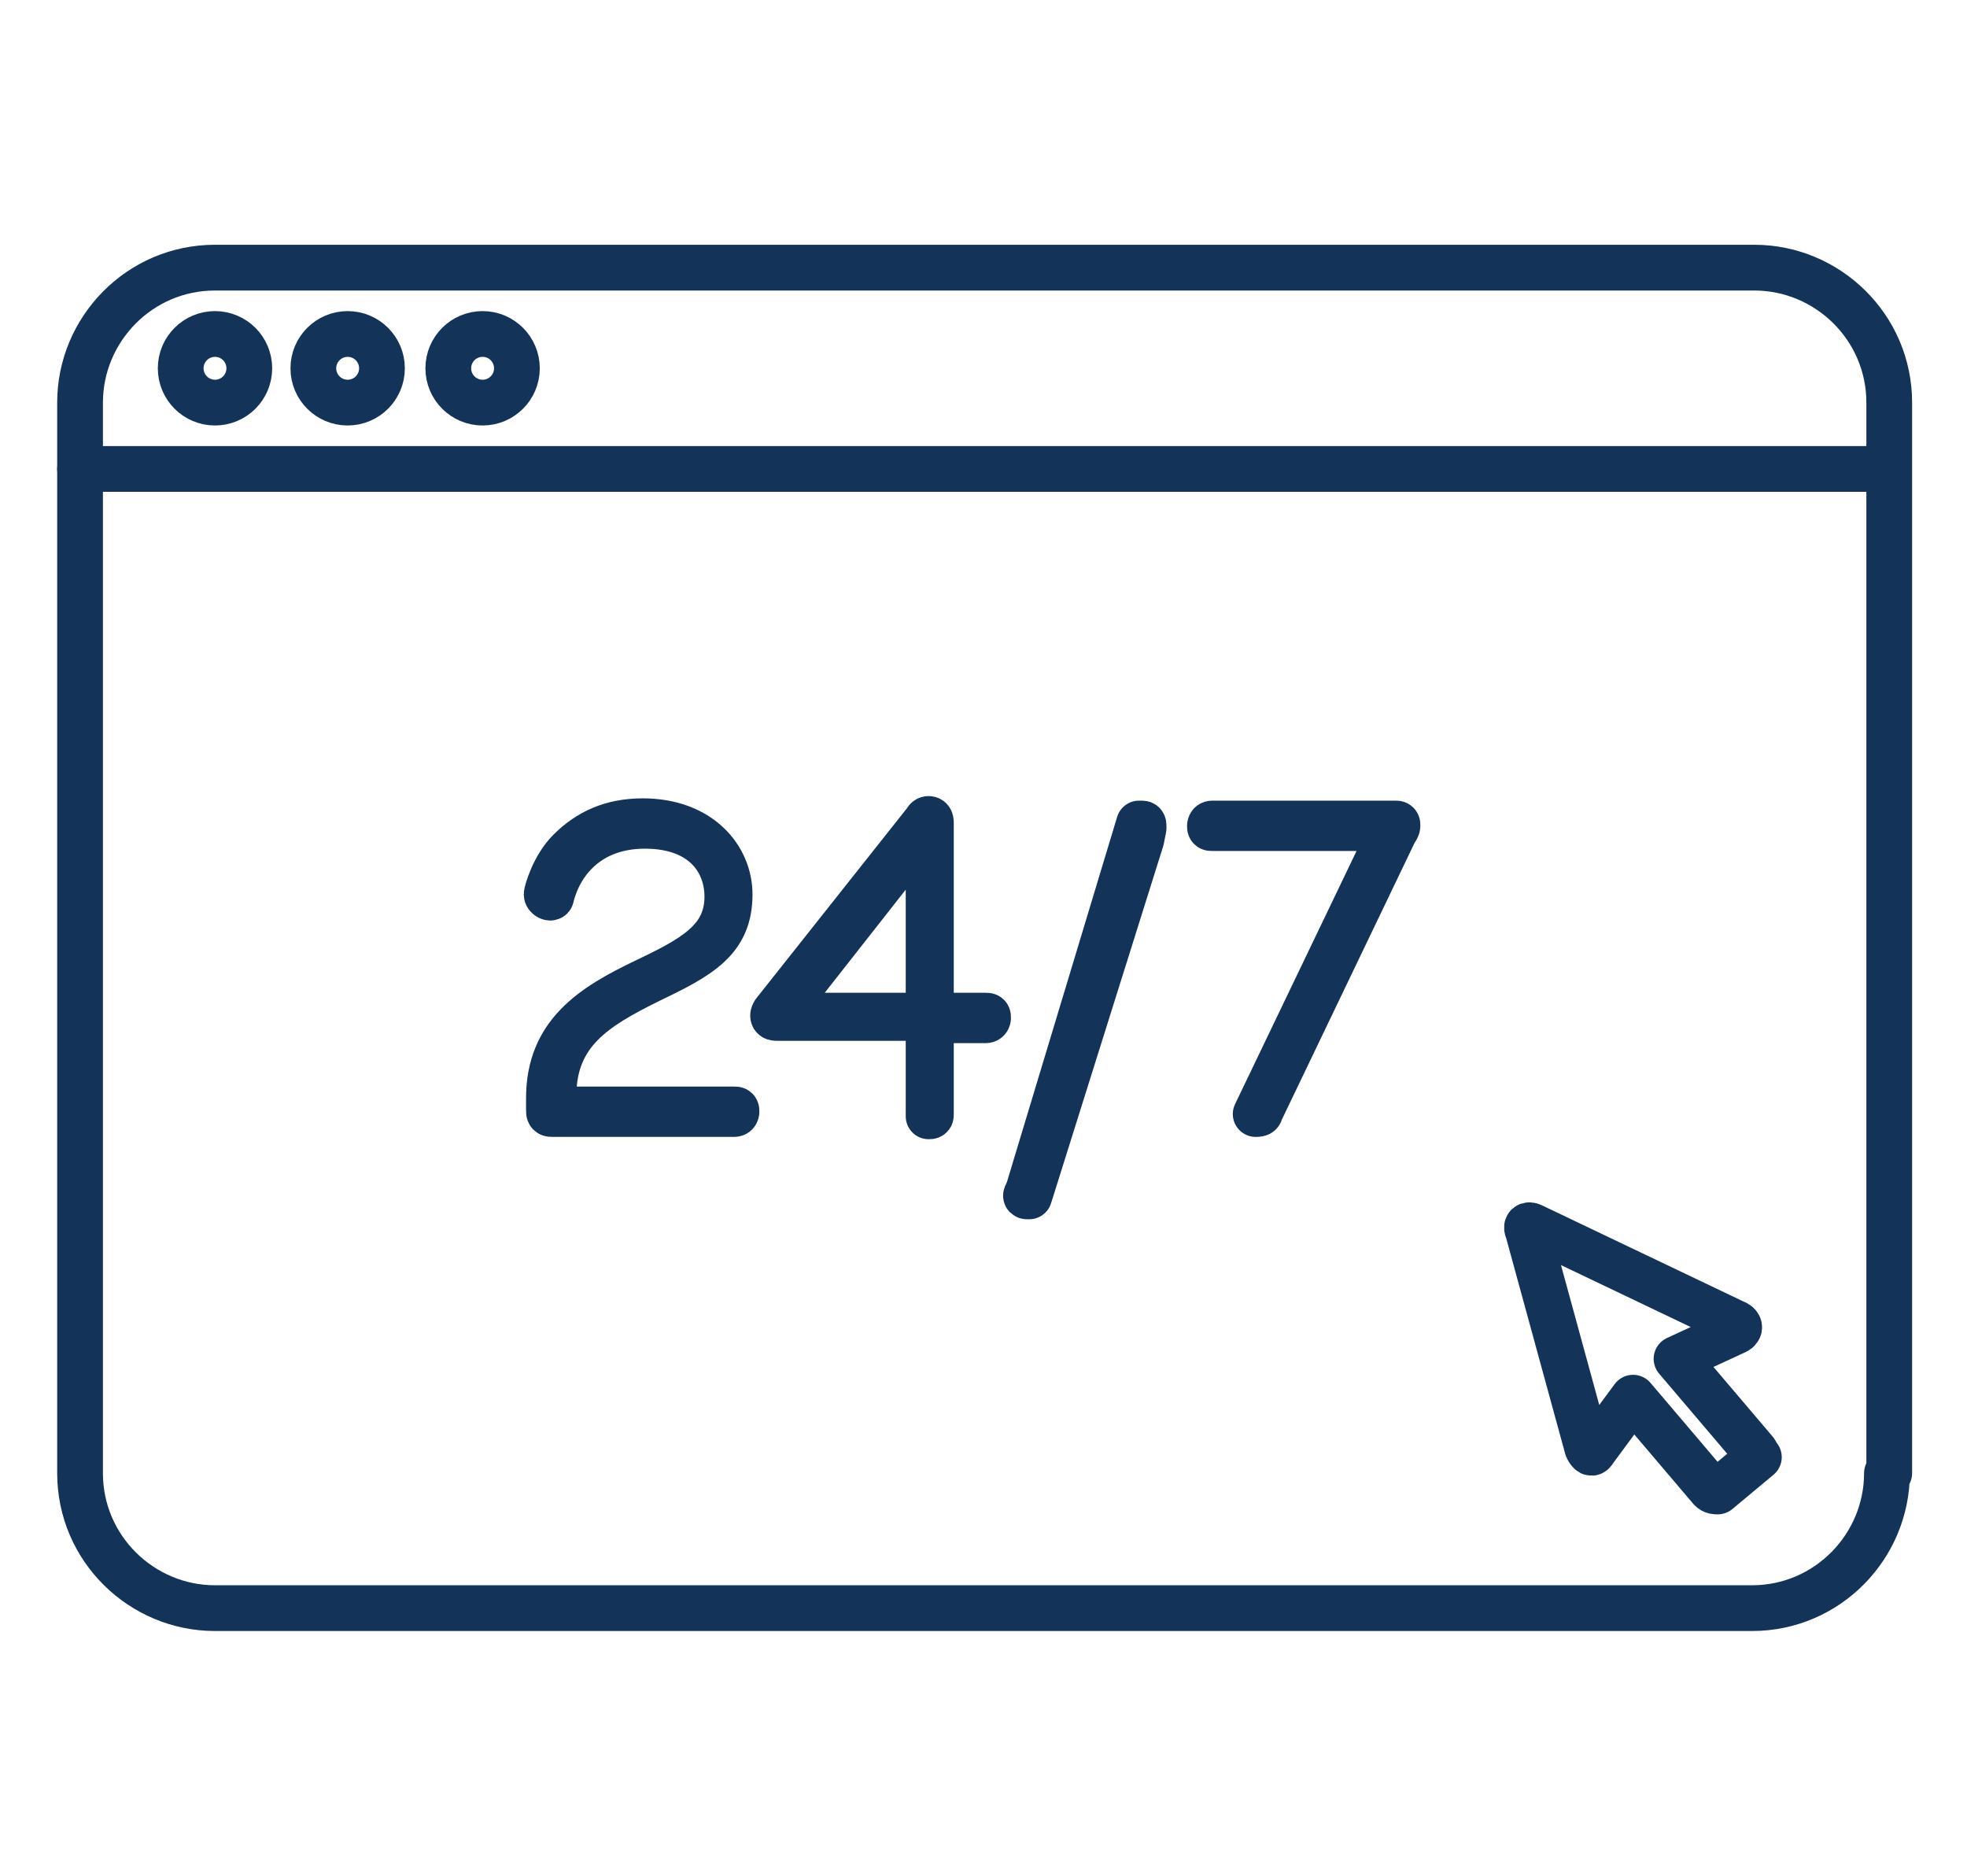 <?xml version="1.0" encoding="utf-8"?>
<!-- Generator: Adobe Illustrator 28.2.0, SVG Export Plug-In . SVG Version: 6.00 Build 0)  -->
<svg version="1.1" xmlns="http://www.w3.org/2000/svg" xmlns:xlink="http://www.w3.org/1999/xlink" x="0px" y="0px"
	 viewBox="0 0 86 82" enable-background="new 0 0 86 82" xml:space="preserve">
<g id="Layer_1">
	<g>
		<g>
			<g>
				
					<circle fill="none" stroke="#143359" stroke-width="2" stroke-linecap="round" stroke-linejoin="round" stroke-miterlimit="10" cx="9.4" cy="16.1" r="1.5"/>
				
					<circle fill="none" stroke="#143359" stroke-width="2" stroke-linecap="round" stroke-linejoin="round" stroke-miterlimit="10" cx="15.2" cy="16.1" r="1.5"/>
				
					<circle fill="none" stroke="#143359" stroke-width="2" stroke-linecap="round" stroke-linejoin="round" stroke-miterlimit="10" cx="21.1" cy="16.1" r="1.5"/>
				
					<path fill="none" stroke="#143359" stroke-width="2" stroke-linecap="round" stroke-linejoin="round" stroke-miterlimit="10" d="
					M82.5,64.4c0,3.2-2.6,5.9-5.9,5.9H9.4c-3.2,0-5.9-2.6-5.9-5.9V17.6c0-3.2,2.6-5.9,5.9-5.9h67.3c3.2,0,5.9,2.6,5.9,5.9V64.4z"/>
				
					<line fill="none" stroke="#143359" stroke-width="2" stroke-linecap="round" stroke-linejoin="round" stroke-miterlimit="10" x1="3.5" y1="20.5" x2="82.5" y2="20.5"/>
			</g>
			<g>
				<g>
					<g>
						
							<path fill="none" stroke="#143359" stroke-width="2" stroke-linecap="round" stroke-linejoin="round" stroke-miterlimit="10" d="
							M76.7,63.4l-3.4-4l2.6-1.2c0.2-0.1,0.2-0.3-0.1-0.4L67,53.6c-0.2-0.1-0.3,0-0.2,0.2l2.6,9.5c0.1,0.2,0.2,0.3,0.3,0.1l1.7-2.3
							l3.4,4c0.1,0.1,0.2,0.1,0.3,0.1l1.8-1.5C76.8,63.6,76.8,63.5,76.7,63.4z"/>
					</g>
				</g>
			</g>
		</g>
		<g>
			<path fill="none" stroke="#143359" stroke-width="2" stroke-linecap="round" stroke-linejoin="round" stroke-miterlimit="10" d="
				M24,48.5v-0.5c0-2.8,1.9-4,4.2-5.1c2.1-1,3.6-1.8,3.6-3.7c0-1.6-1.1-3.1-3.6-3.1c-2.4,0-3.7,1.5-4.1,3.1c0,0.1-0.2,0-0.2-0.1
				c0-0.1,0.3-1.2,1-1.9c0.8-0.8,1.8-1.3,3.2-1.3c2.5,0,3.8,1.6,3.8,3.2c0,2-1.3,2.7-3.6,3.8c-2.2,1.1-4.1,2.2-4.1,5v0.6h7.9
				c0.1,0,0.1,0,0.1,0.1v0c0,0,0,0.1-0.1,0.1h-7.9C24,48.7,24,48.7,24,48.5z"/>
			<path fill="none" stroke="#143359" stroke-width="2" stroke-linecap="round" stroke-linejoin="round" stroke-miterlimit="10" d="
				M40.6,48.6v-4.1H34c-0.1,0-0.2,0-0.2-0.1v0c0-0.1,0.1-0.2,0.1-0.2l6.5-8.2c0.1-0.1,0.1-0.2,0.2-0.2c0.1,0,0.1,0.1,0.1,0.2v8.4
				h2.4c0.1,0,0.1,0,0.1,0.1v0c0,0,0,0.1-0.1,0.1h-2.4v4.1c0,0.1,0,0.1-0.1,0.1L40.6,48.6C40.6,48.7,40.6,48.7,40.6,48.6z
				 M40.6,44.4V36L34,44.4H40.6z"/>
			<path fill="none" stroke="#143359" stroke-width="2" stroke-linecap="round" stroke-linejoin="round" stroke-miterlimit="10" d="
				M44.9,52.2c0-0.1,0.1-0.2,0.1-0.3L49.8,36c0,0,0,0,0.1,0c0.1,0,0.1,0,0.1,0.2l-0.1,0.5L45,52.3c0,0,0,0-0.1,0
				C44.9,52.3,44.8,52.3,44.9,52.2z"/>
			<path fill="none" stroke="#143359" stroke-width="2" stroke-linecap="round" stroke-linejoin="round" stroke-miterlimit="10" d="
				M54.9,48.7l6-12.5h-7.9c-0.1,0-0.1,0-0.1-0.1v0c0,0,0-0.1,0.1-0.1H61c0.1,0,0.1,0,0.1,0.1v0c0,0,0,0.1-0.1,0.2l-5.9,12.3
				C55.1,48.7,55,48.7,54.9,48.7C54.9,48.7,54.9,48.7,54.9,48.7z"/>
		</g>
	</g>
</g>
<g id="already_exported">
</g>
</svg>
